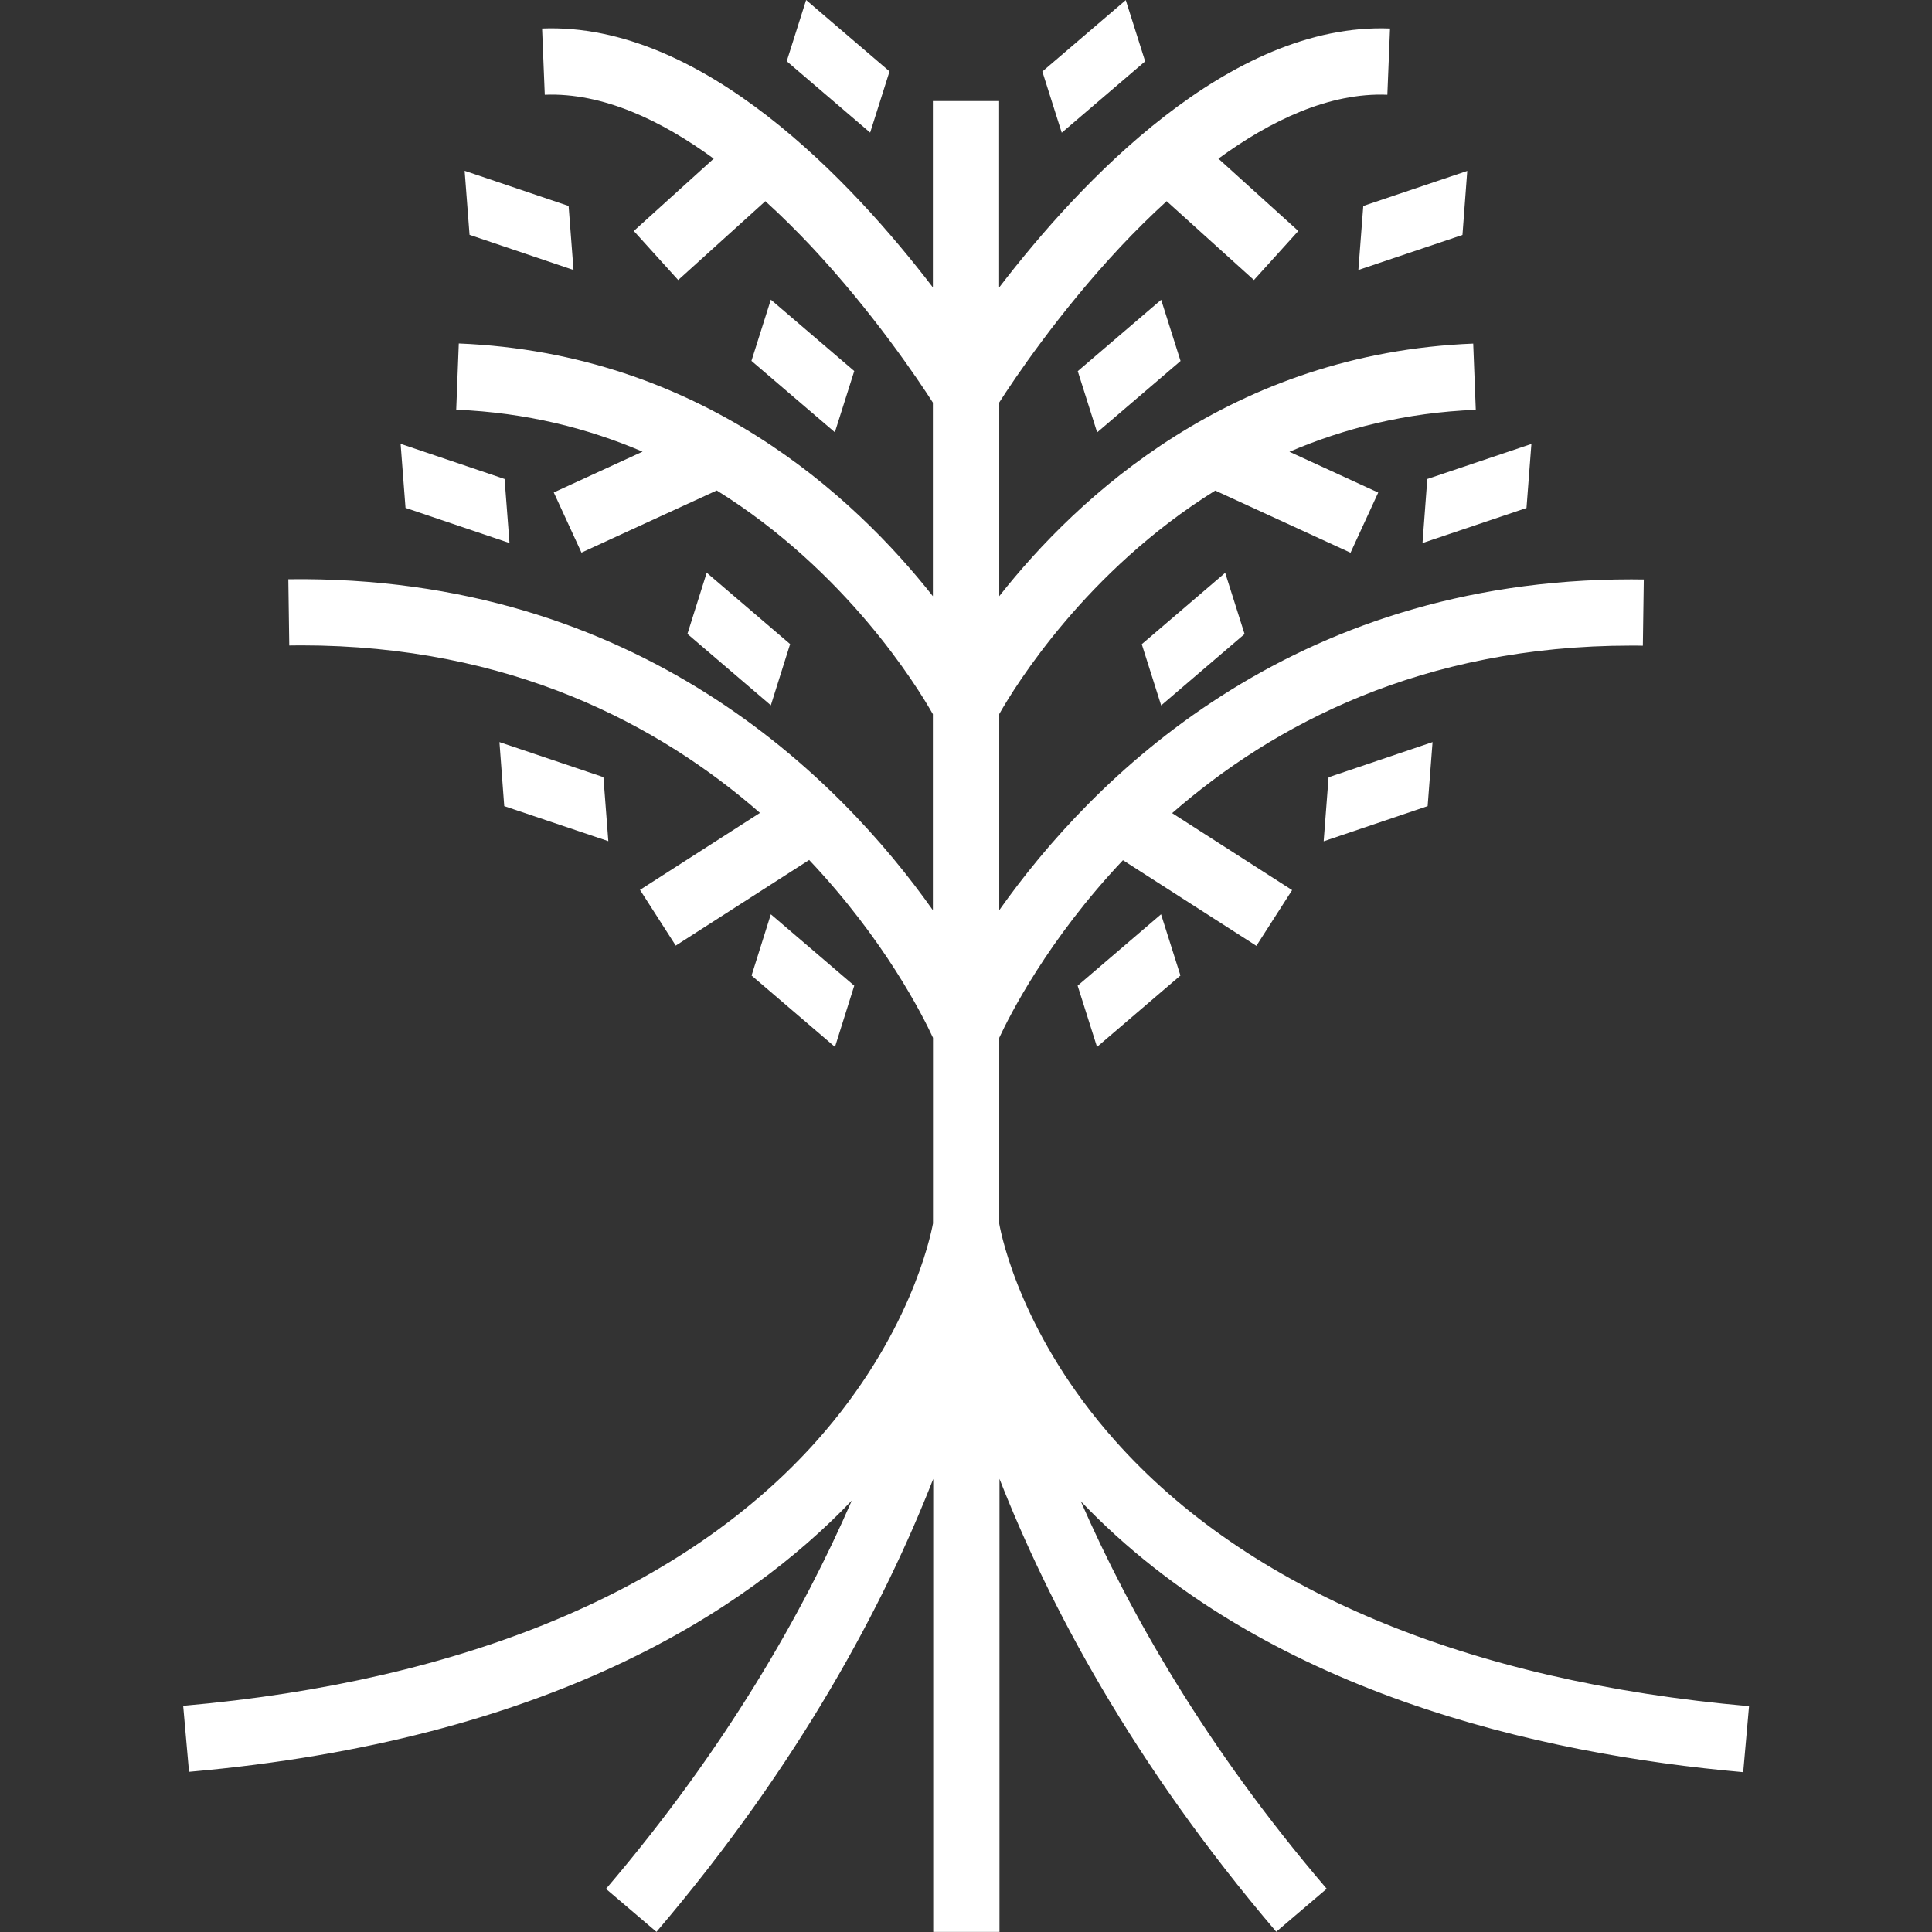 <svg xmlns="http://www.w3.org/2000/svg" xmlns:xlink="http://www.w3.org/1999/xlink" id="Isolationsmodus" x="0px" y="0px" viewBox="0 0 165.37 165.37" style="enable-background:new 0 0 165.37 165.37;" xml:space="preserve"><rect x="0" y="0" width="165.37" height="165.37" fill="#333333" stroke="none"/><style type="text/css">	.st0{fill:#FFFFFF;}</style><g>	<path class="st0" d="M149.21,151.69l0.5-5.65c-24.16-2.12-42.93-9.98-54.26-22.72c-7.91-8.88-9.7-17.34-9.92-18.57V88.83   c0.88-1.89,4.16-8.4,10.59-15.2l11.42,7.33l3.06-4.77l-10.27-6.59c8.62-7.53,21.36-14.34,39.29-14.34c0.33,0,0.66,0,1,0.01   l0.08-5.67c-0.35,0-0.7-0.01-1.06-0.01c-29.35,0-46.25,17.2-54.11,28.32V61.12c1.38-2.43,7.43-12.25,18.49-19.13l11.58,5.32   l2.37-5.15l-7.6-3.49c4.65-1.99,9.96-3.36,15.95-3.59l-0.22-5.67c-20.66,0.82-33.85,13.09-40.57,21.62V34.45   c1.22-1.91,5.07-7.66,10.38-13.33c1.2-1.28,2.53-2.6,3.95-3.9l7.47,6.75l3.8-4.2l-6.84-6.19c4.46-3.26,9.48-5.67,14.46-5.47   l0.23-5.67C105.24,1.9,92.42,15.61,85.52,24.61V8.65h-5.67V24.6c-6.89-9-19.7-22.71-33.45-22.16l0.23,5.67   c4.97-0.2,10,2.21,14.46,5.47l-6.84,6.19l3.8,4.2l7.46-6.75c1.4,1.27,2.71,2.58,3.89,3.83c5.34,5.69,9.23,11.51,10.45,13.41v16.57   c-6.72-8.52-19.91-20.8-40.58-21.63l-0.22,5.67c5.99,0.24,11.3,1.6,15.95,3.59l-7.6,3.49l2.37,5.15l11.58-5.32   c11.08,6.89,17.14,16.75,18.5,19.15v16.78C71.9,66.67,54.68,49.19,24.68,49.58l0.08,5.67c0.33,0,0.66-0.01,1-0.01   c17.93,0,30.67,6.81,39.29,14.34l-10.27,6.59l3.06,4.77l11.42-7.33c6.46,6.83,9.74,13.35,10.6,15.22v15.89   c-0.23,1.23-2.02,9.68-9.92,18.57c-11.34,12.74-30.1,20.6-54.26,22.72l0.5,5.65c30.77-2.71,47.7-13.77,56.73-23.22   c-4.14,9.52-10.7,21.11-21.04,33.24l4.32,3.68c12.35-14.5,19.53-28.14,23.69-38.77v38.77h5.67v-38.78   c4.16,10.62,11.33,24.27,23.69,38.77l4.32-3.68C103.21,149.57,96.66,138,92.51,128.5C108.11,144.86,131.8,150.15,149.21,151.69z"></path>	<polygon class="st0" points="65.98,25.65 64.32,30.89 71.46,37 73.12,31.76  "></polygon>	<polygon class="st0" points="48.67,17.63 39.77,14.62 40.19,20.1 49.09,23.11  "></polygon>	<polygon class="st0" points="60.49,49.02 58.84,54.26 65.98,60.37 67.63,55.13  "></polygon>	<polygon class="st0" points="43.19,41 34.29,37.99 34.71,43.47 43.61,46.48  "></polygon>	<polygon class="st0" points="73.12,84.37 65.98,78.26 64.33,83.5 71.47,89.61  "></polygon>	<polygon class="st0" points="51.65,66.52 42.75,63.52 43.16,69 52.07,72  "></polygon>	<polygon class="st0" points="76.14,6.11 69,0 67.34,5.24 74.48,11.35  "></polygon>	<polygon class="st0" points="93.91,37.01 101.05,30.9 99.39,25.66 92.25,31.77  "></polygon>	<polygon class="st0" points="116.27,23.11 125.18,20.11 125.59,14.63 116.69,17.63  "></polygon>	<polygon class="st0" points="99.39,60.38 106.53,54.27 104.87,49.03 97.73,55.14  "></polygon>	<polygon class="st0" points="121.76,46.48 130.66,43.48 131.08,38 122.17,41  "></polygon>	<polygon class="st0" points="93.9,89.61 101.04,83.5 99.38,78.26 92.24,84.37  "></polygon>	<polygon class="st0" points="122.2,69 122.62,63.52 113.72,66.53 113.3,72.01  "></polygon>	<polygon class="st0" points="98.02,5.25 96.36,0.01 89.22,6.12 90.88,11.36  "></polygon></g></svg>